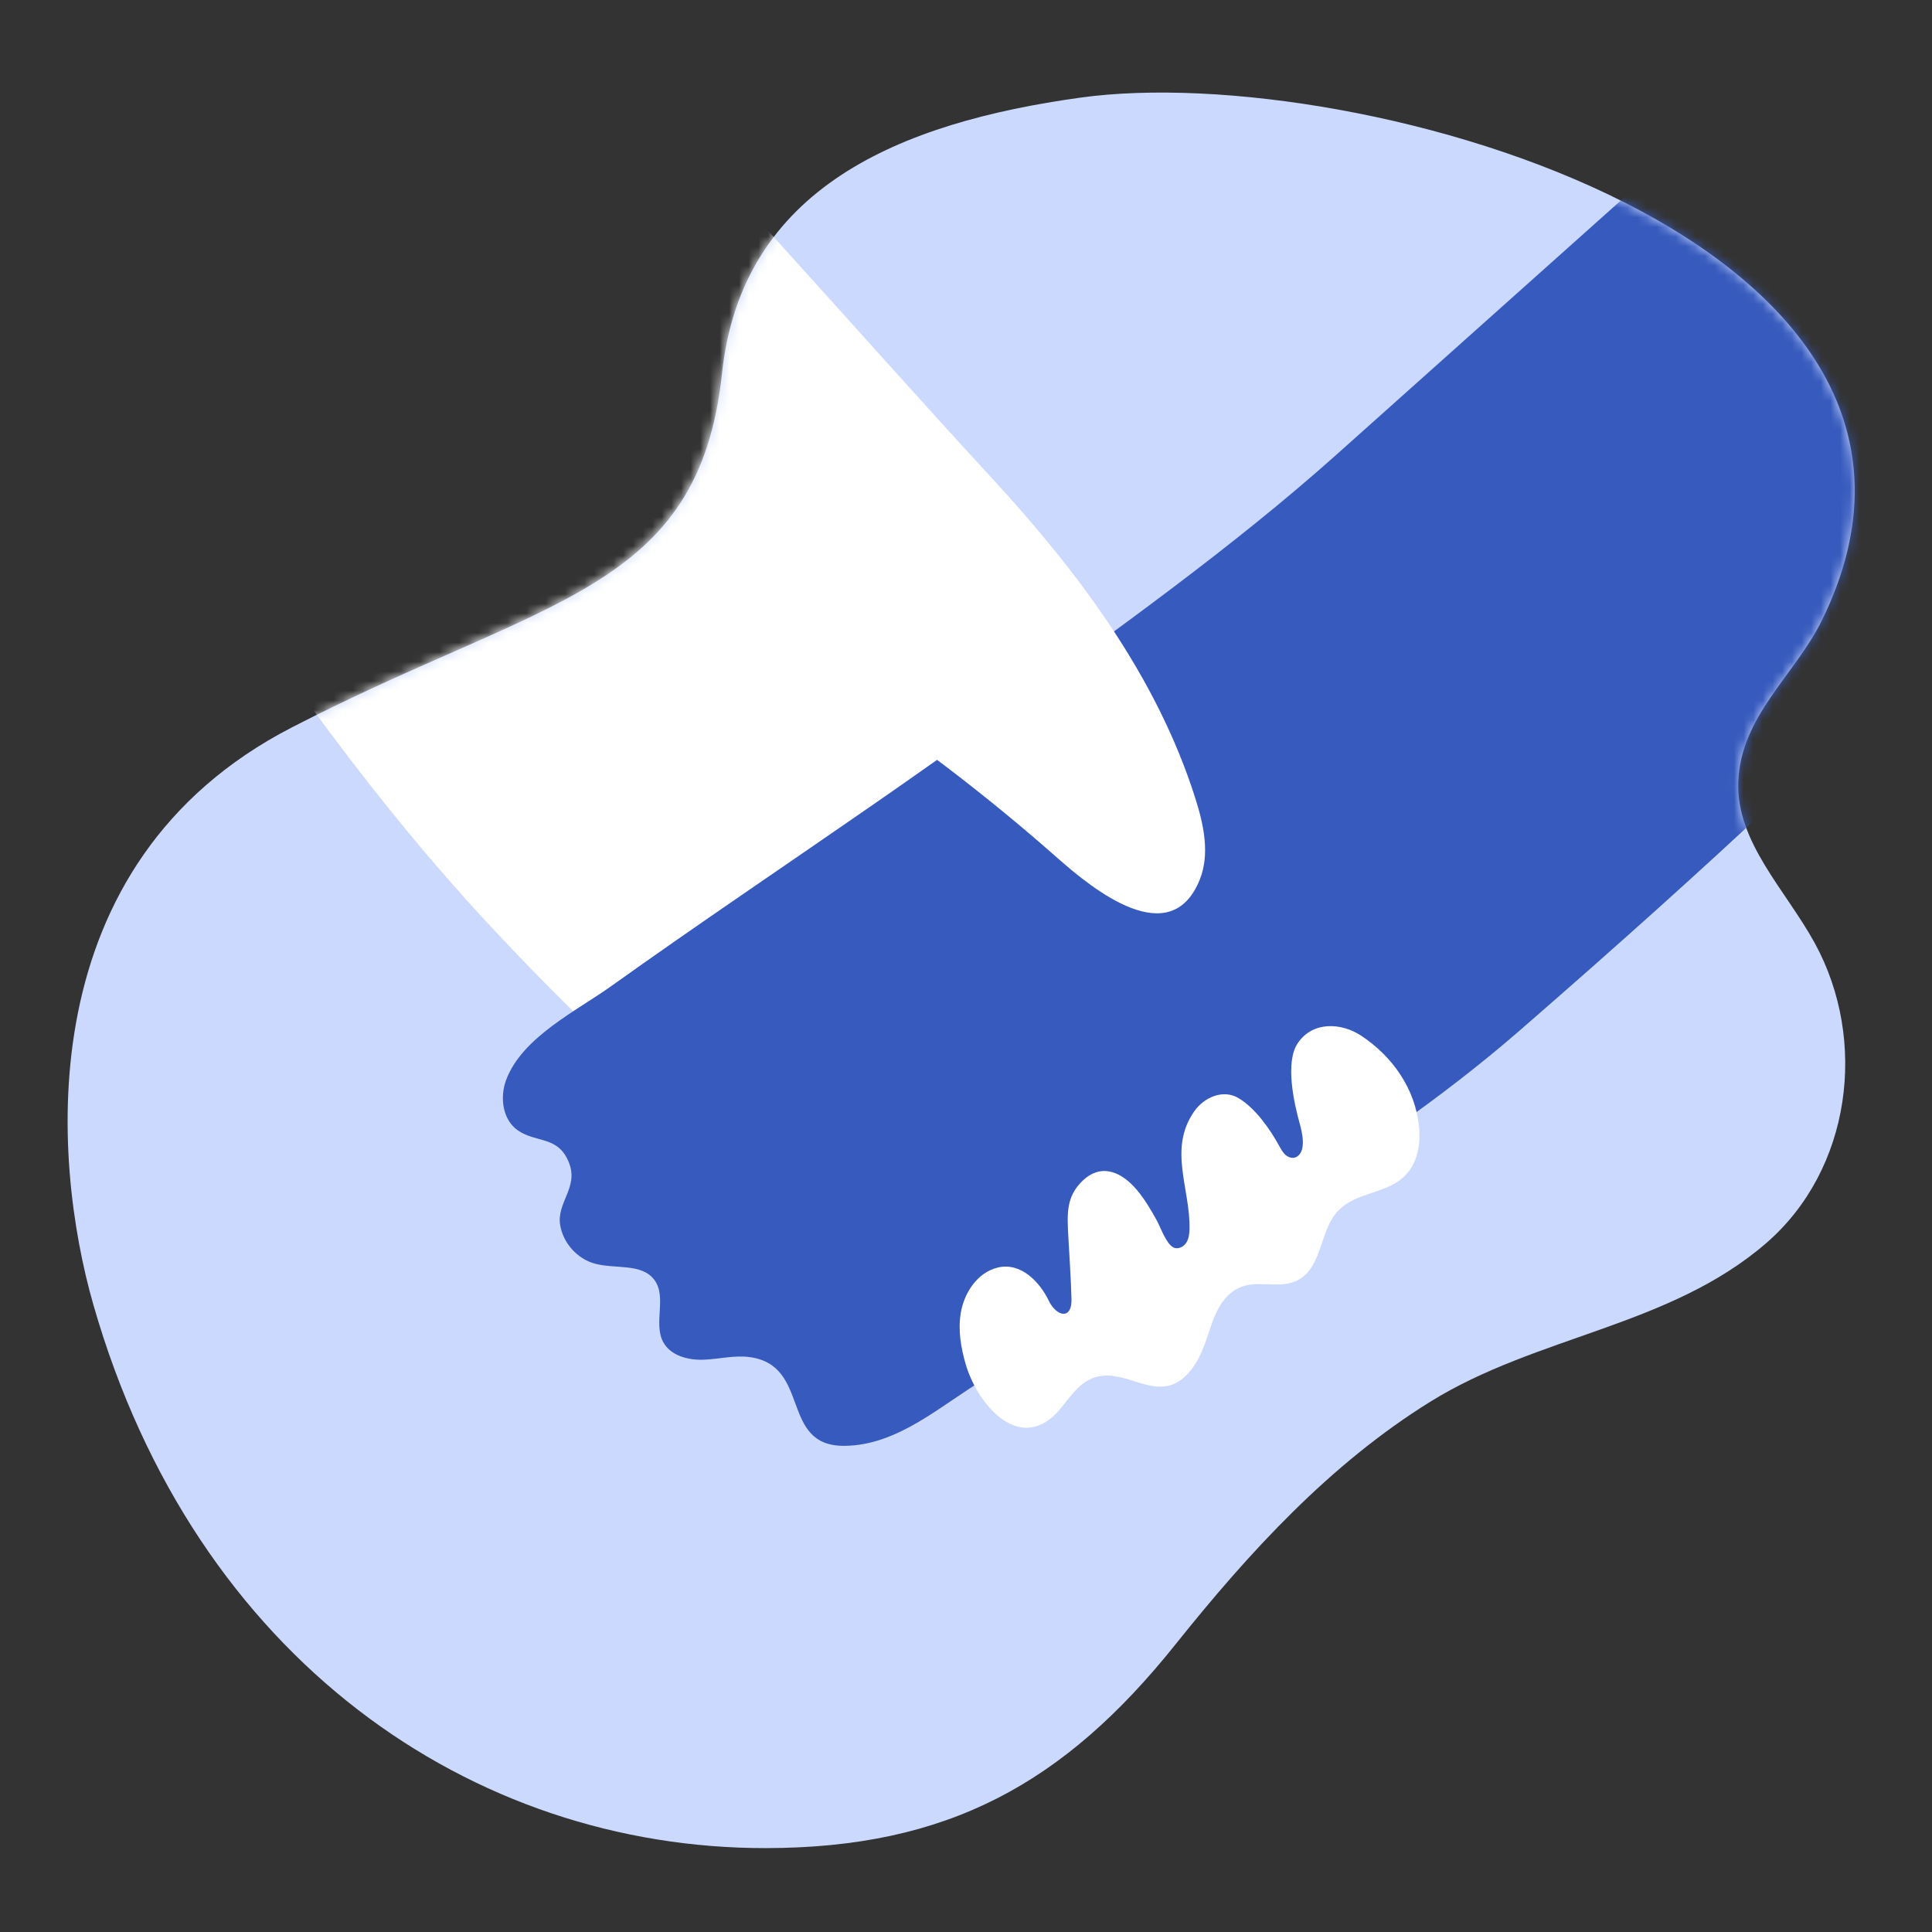 <svg width="200" height="200" viewBox="0 0 200 200" fill="none" xmlns="http://www.w3.org/2000/svg">
<rect x="0" y="0" width="200" height="200" fill="#333333" stroke="none"/>
<path d="M179.944 80.966C180.184 74.107 185.852 69.864 188.638 64.149C207.722 25.021 140.572 6.115 111.843 10.106C93.158 12.701 76.789 19.408 74.74 38.663C72.329 61.302 56.417 61.799 30.229 75.292C2.916 89.366 5.327 119.956 9.669 135.078C20.231 171.86 48.945 191.348 79.281 191.316C98.06 191.297 110.154 184.659 121.692 170.221C129.287 160.717 137.668 151.552 148.082 145.094C159.127 138.245 172.854 137.329 182.841 128.684C191.624 121.081 193.389 107.707 187.857 97.617C184.855 92.14 179.726 87.167 179.943 80.965L179.944 80.966Z" fill="#CCD9FF"/>
<mask id="mask0_2135_1715" style="mask-type:luminance" maskUnits="userSpaceOnUse" x="7" y="9" width="185" height="183">
<path d="M179.944 80.966C180.184 74.107 185.852 69.864 188.638 64.149C207.722 25.021 140.572 6.115 111.843 10.106C93.158 12.701 76.789 19.408 74.74 38.663C72.329 61.302 56.417 61.799 30.229 75.292C2.916 89.366 5.327 119.956 9.669 135.078C20.231 171.86 48.945 191.348 79.281 191.316C98.06 191.297 110.154 184.659 121.692 170.221C129.287 160.717 137.668 151.552 148.082 145.094C159.127 138.245 172.854 137.329 182.841 128.684C191.624 121.081 193.389 107.707 187.857 97.617C184.855 92.14 179.726 87.167 179.943 80.965L179.944 80.966Z" fill="white"/>
</mask>
<g mask="url(#mask0_2135_1715)">
<path d="M145.093 107.134C132.317 120.45 117.204 130.532 100.648 138.665C99.367 139.295 89.286 130.508 87.852 129.415C83.276 125.926 78.797 122.309 74.429 118.564C65.744 111.123 57.489 103.178 49.742 94.761C33.542 77.16 21.226 57.258 7.688 37.68C22.201 30.242 35.774 20.966 47.983 10.143C47.889 10.225 55.99 26.028 56.808 27.472C60.784 34.495 65.282 41.219 70.248 47.578C79.768 59.77 91.149 71.274 104.022 79.922C117.678 89.096 130.488 99.241 145.093 107.134Z" fill="white"/>
<path d="M173.158 15.958C173.224 15.899 205.77 53.056 207.827 56.094C208.732 57.431 199.354 70.157 157.326 106.672C141.105 120.766 120.416 131.759 101.954 142.744C97.443 145.428 92.991 149.63 87.418 149.673C80.672 149.724 84.014 141.335 77.581 140.483C76.001 140.274 74.412 140.702 72.82 140.757C71.228 140.811 69.425 140.344 68.662 138.943C67.609 137.007 69.052 134.295 67.753 132.514C66.454 130.732 63.694 131.397 61.571 130.81C59.755 130.309 58.297 128.688 57.99 126.825C57.6 124.468 59.924 122.94 58.898 120.353C57.784 117.547 55.527 118.352 53.6 117.011C52.02 115.912 51.722 113.587 52.4 111.783C54.06 107.364 59.683 104.651 63.301 102.065C67.735 98.895 72.215 95.792 76.705 92.703C85.686 86.526 94.715 80.414 103.518 73.981C115.314 65.361 127.514 56.746 138.366 47.05C149.963 36.686 161.561 26.322 173.158 15.958Z" fill="#365ABD"/>
<path d="M122.016 143.007C122.294 142.833 122.572 142.609 122.848 142.328C124.272 140.881 124.783 138.931 125.427 137.071C126.018 135.366 126.967 133.648 128.801 133.115C130.677 132.57 132.812 133.489 134.567 132.399C136.962 130.912 136.615 127.155 138.66 125.203C140.282 123.656 142.663 123.565 144.518 122.436C146.546 121.204 147.118 118.934 146.902 116.666C146.526 112.737 144.155 109.359 140.912 107.217C138.839 105.848 135.874 105.707 134.34 107.992C133.016 109.968 133.944 114.157 134.546 116.312C134.784 117.167 135.29 119.201 134.192 119.774C133.837 119.96 133.384 119.824 133.084 119.561C132.783 119.297 132.594 118.931 132.4 118.581C131.435 116.839 129.968 114.743 128.232 113.687C126.625 112.71 124.635 113.6 123.628 115.044C120.901 118.955 123.231 123.028 123.137 127.238C123.126 127.717 123.07 128.215 122.817 128.622C122.564 129.029 122.064 129.316 121.604 129.188C120.79 128.961 120.154 127.075 119.783 126.4C119.176 125.291 118.526 124.186 117.714 123.213C116.178 121.373 114.072 120.338 112.084 122.219C110.327 123.883 110.479 125.738 110.59 127.955C110.7 130.136 110.87 132.323 110.919 134.505C110.968 136.664 109.353 136.281 108.572 134.653C107.635 132.702 105.675 130.657 103.315 131.21C101.146 131.717 99.775 133.894 99.448 135.982C99.174 137.726 99.472 139.516 99.965 141.212C101.211 145.499 105.715 150.695 109.747 145.861C110.719 144.696 111.585 143.328 112.975 142.722C116.088 141.365 119.113 144.825 122.016 143.007Z" fill="white"/>
<path d="M98.029 79.433C101.979 82.444 105.823 85.597 109.544 88.887C113.224 92.138 121.154 98.515 124.182 91.104C125.273 88.433 124.613 85.388 123.74 82.636C119.728 69.986 111.591 59.172 102.703 49.523C88.008 33.571 73.801 16.97 58.477 1.624C57.424 0.57 41.248 15.73 39.581 17.413C36.697 20.326 32.357 22.098 29.098 24.635C25.555 27.395 22.233 30.425 18.824 33.347C20.599 31.826 34.058 41.483 35.844 42.732C39.475 45.276 42.869 49.032 46.85 50.817C51.766 53.021 56.815 54.883 61.685 57.213C71.554 61.934 81.05 67.436 90.057 73.65C92.76 75.515 95.418 77.443 98.029 79.433Z" fill="white"/>
</g>
</svg>
